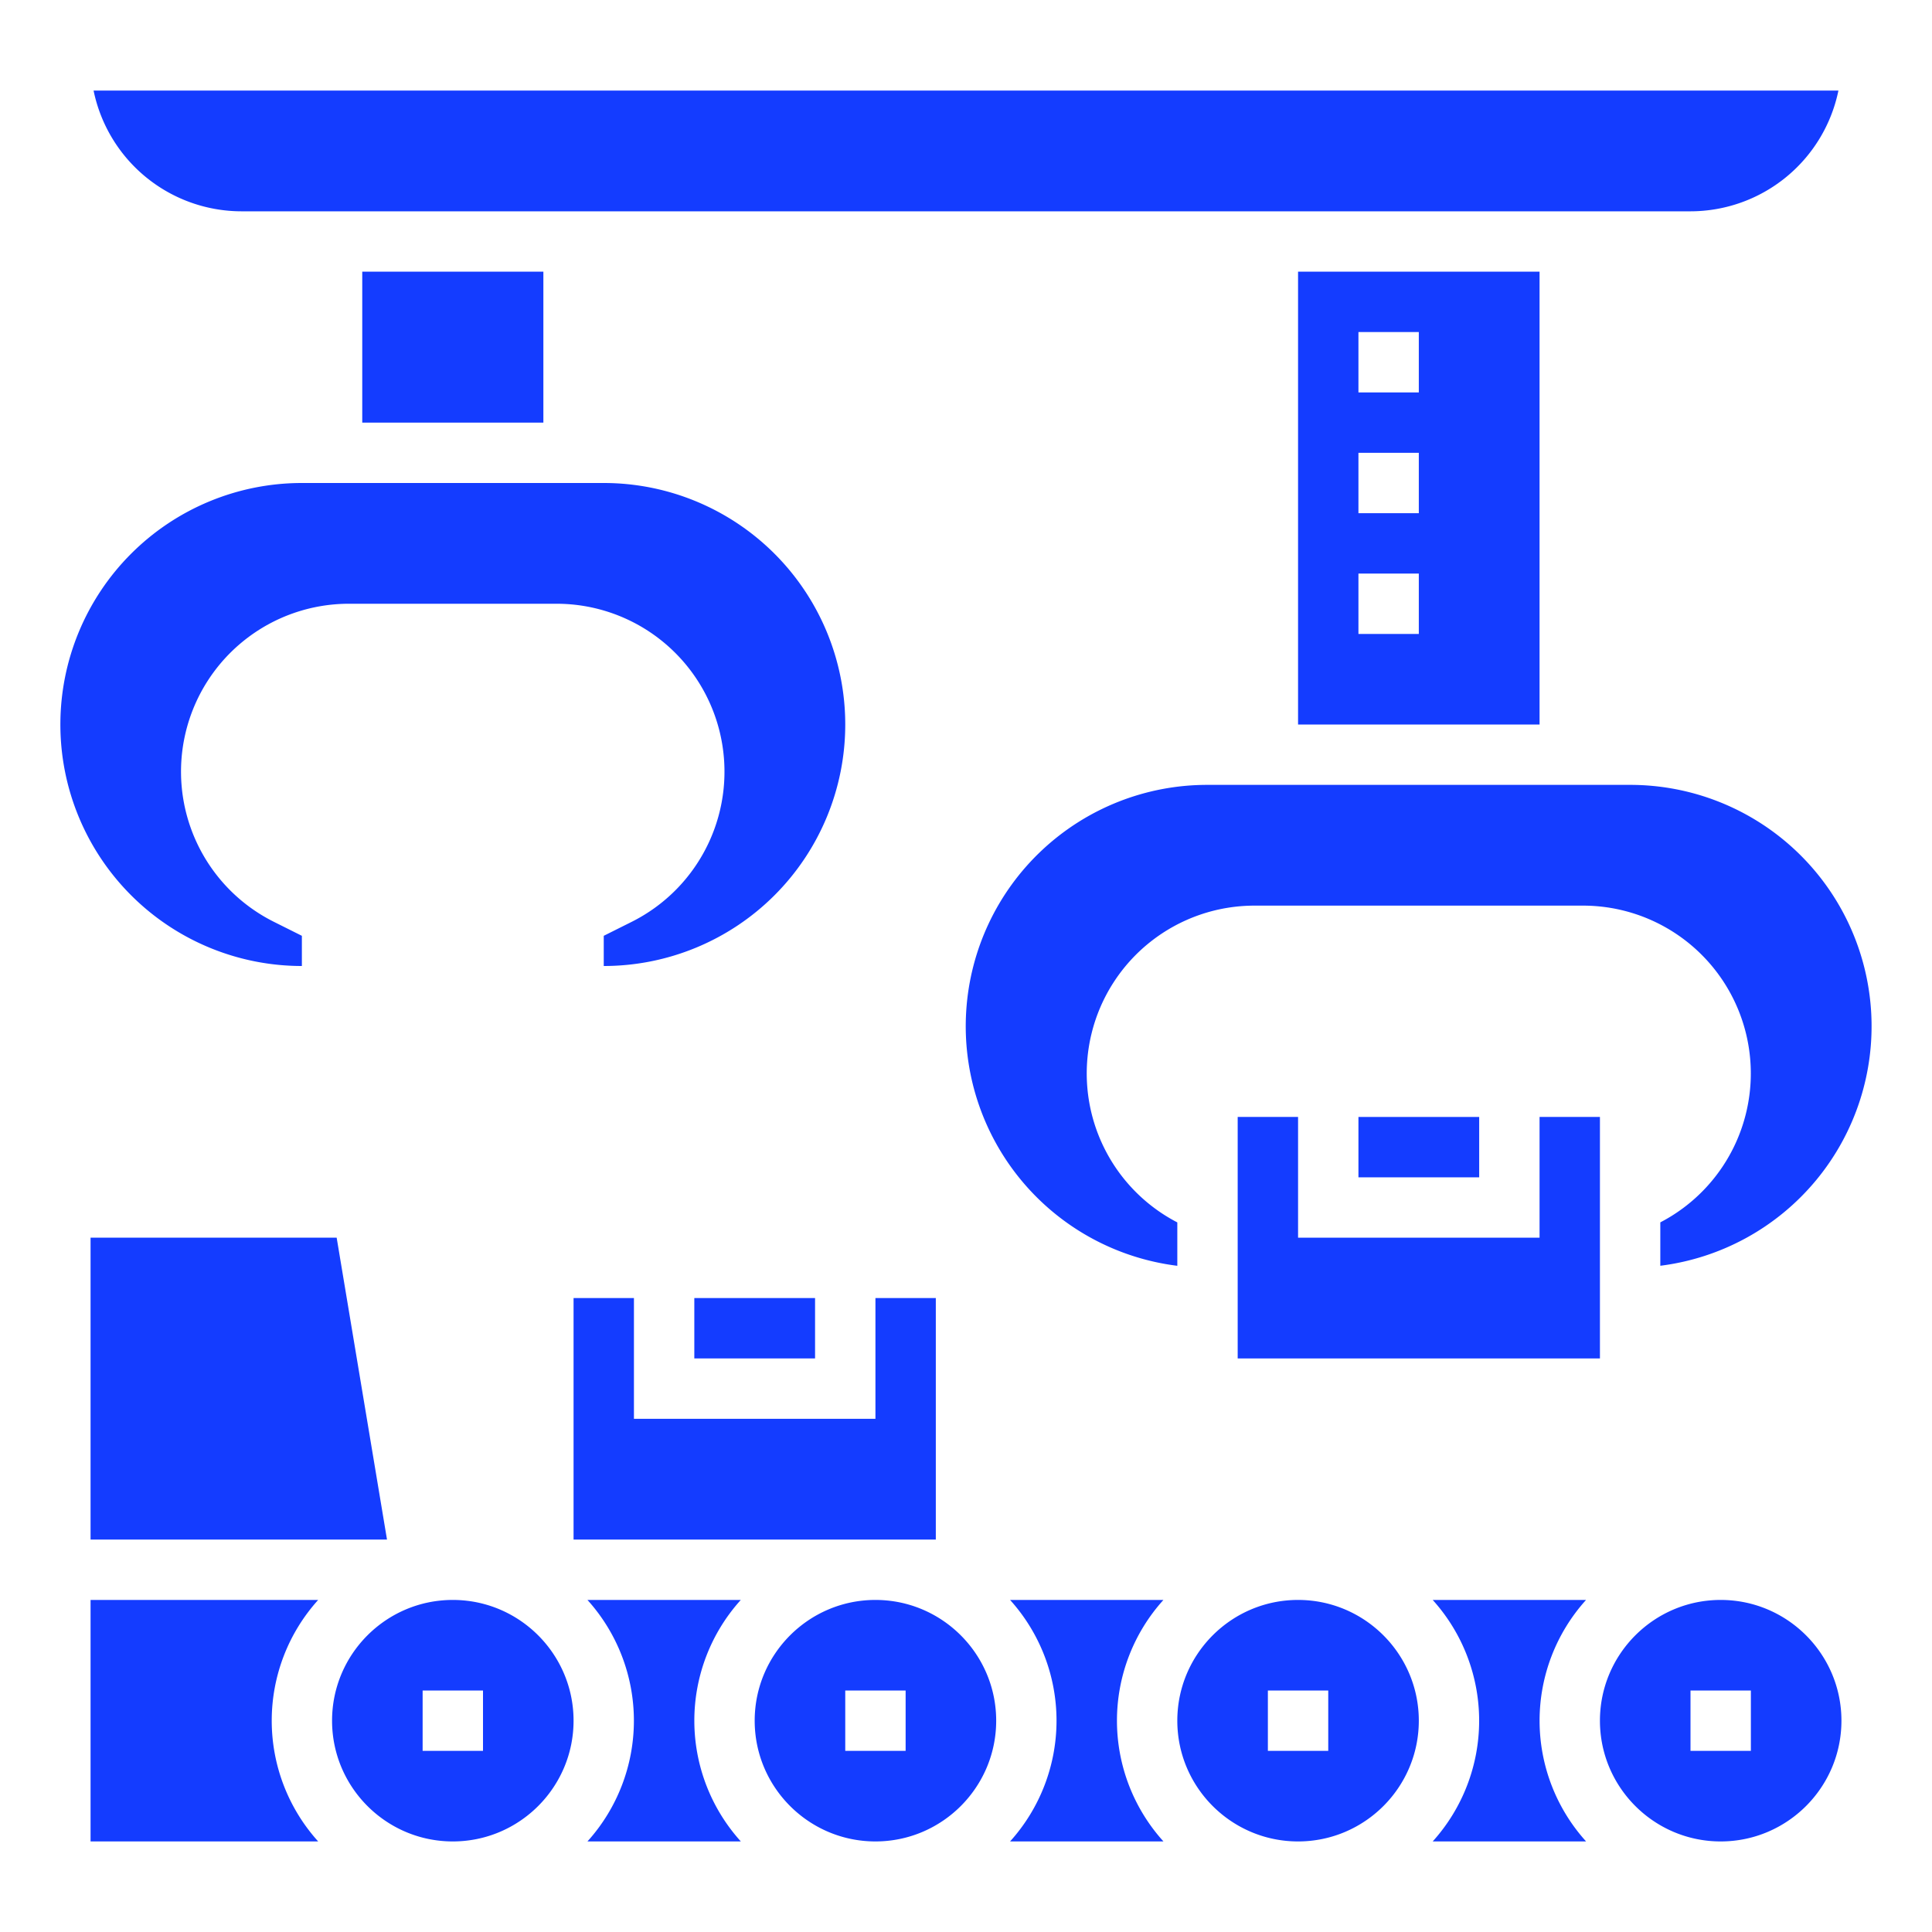 <svg xmlns="http://www.w3.org/2000/svg" fill-rule="evenodd" stroke-linejoin="round" stroke-miterlimit="2" clip-rule="evenodd" viewBox="0 0 512 512"><path fill="#143cff" fill-rule="nonzero" d="M440 323.94v11.5A63.97 63.97 0 00432 208H320a63.97 63.97 0 00-8 127.45v-11.5A44.47 44.47 0 01332.5 240h87a44.47 44.47 0 0120.5 83.94zM80 256v-8l-7.4-3.7A44.49 44.49 0 0192.5 160h55a44.5 44.5 0 0119.9 84.3L160 248v8a64 64 0 000-128H80a64 64 0 000 128zM344 72v120h64V72h-64zm32 96h-16v-16h16v16zm0-32h-16v-16h16v16zm0-32h-16V88h16v16zM96 72h48v40H96zM64 56h384a40.06 40.06 0 0039.2-32H24.8A40.06 40.06 0 0064 56zM248 344h-16v32h-64v-32h-16v64h96v-64zM155.68 424a47.75 47.75 0 010 64h40.65a47.72 47.72 0 01-.01-64h-40.64z"/><path fill="#143cff" fill-rule="nonzero" d="M184 344h32v16h-32zM24 328v80h78.56l-13.34-80H24zM24 424v64h60.32a47.75 47.75 0 010-64H24zM120 424c-17.65 0-32 14.35-32 32s14.35 32 32 32 32-14.35 32-32-14.35-32-32-32zm8 40h-16v-16h16v16zM267.68 424a47.75 47.75 0 010 64h40.65a47.72 47.72 0 01-.01-64h-40.64zM344 424c-17.65 0-32 14.35-32 32s14.35 32 32 32 32-14.35 32-32-14.35-32-32-32zm8 40h-16v-16h16v16zM379.68 424a47.75 47.75 0 010 64h40.65a47.72 47.72 0 01-.01-64h-40.64zM456 424c-17.65 0-32 14.35-32 32s14.35 32 32 32 32-14.35 32-32-14.35-32-32-32zm8 40h-16v-16h16v16zM232 424c-17.65 0-32 14.35-32 32s14.35 32 32 32 32-14.35 32-32-14.35-32-32-32zm8 40h-16v-16h16v16zM360 296h32v16h-32z"/><path fill="#143cff" fill-rule="nonzero" d="M328 296v64h96v-64h-16v32h-64v-32h-16z"/></svg>